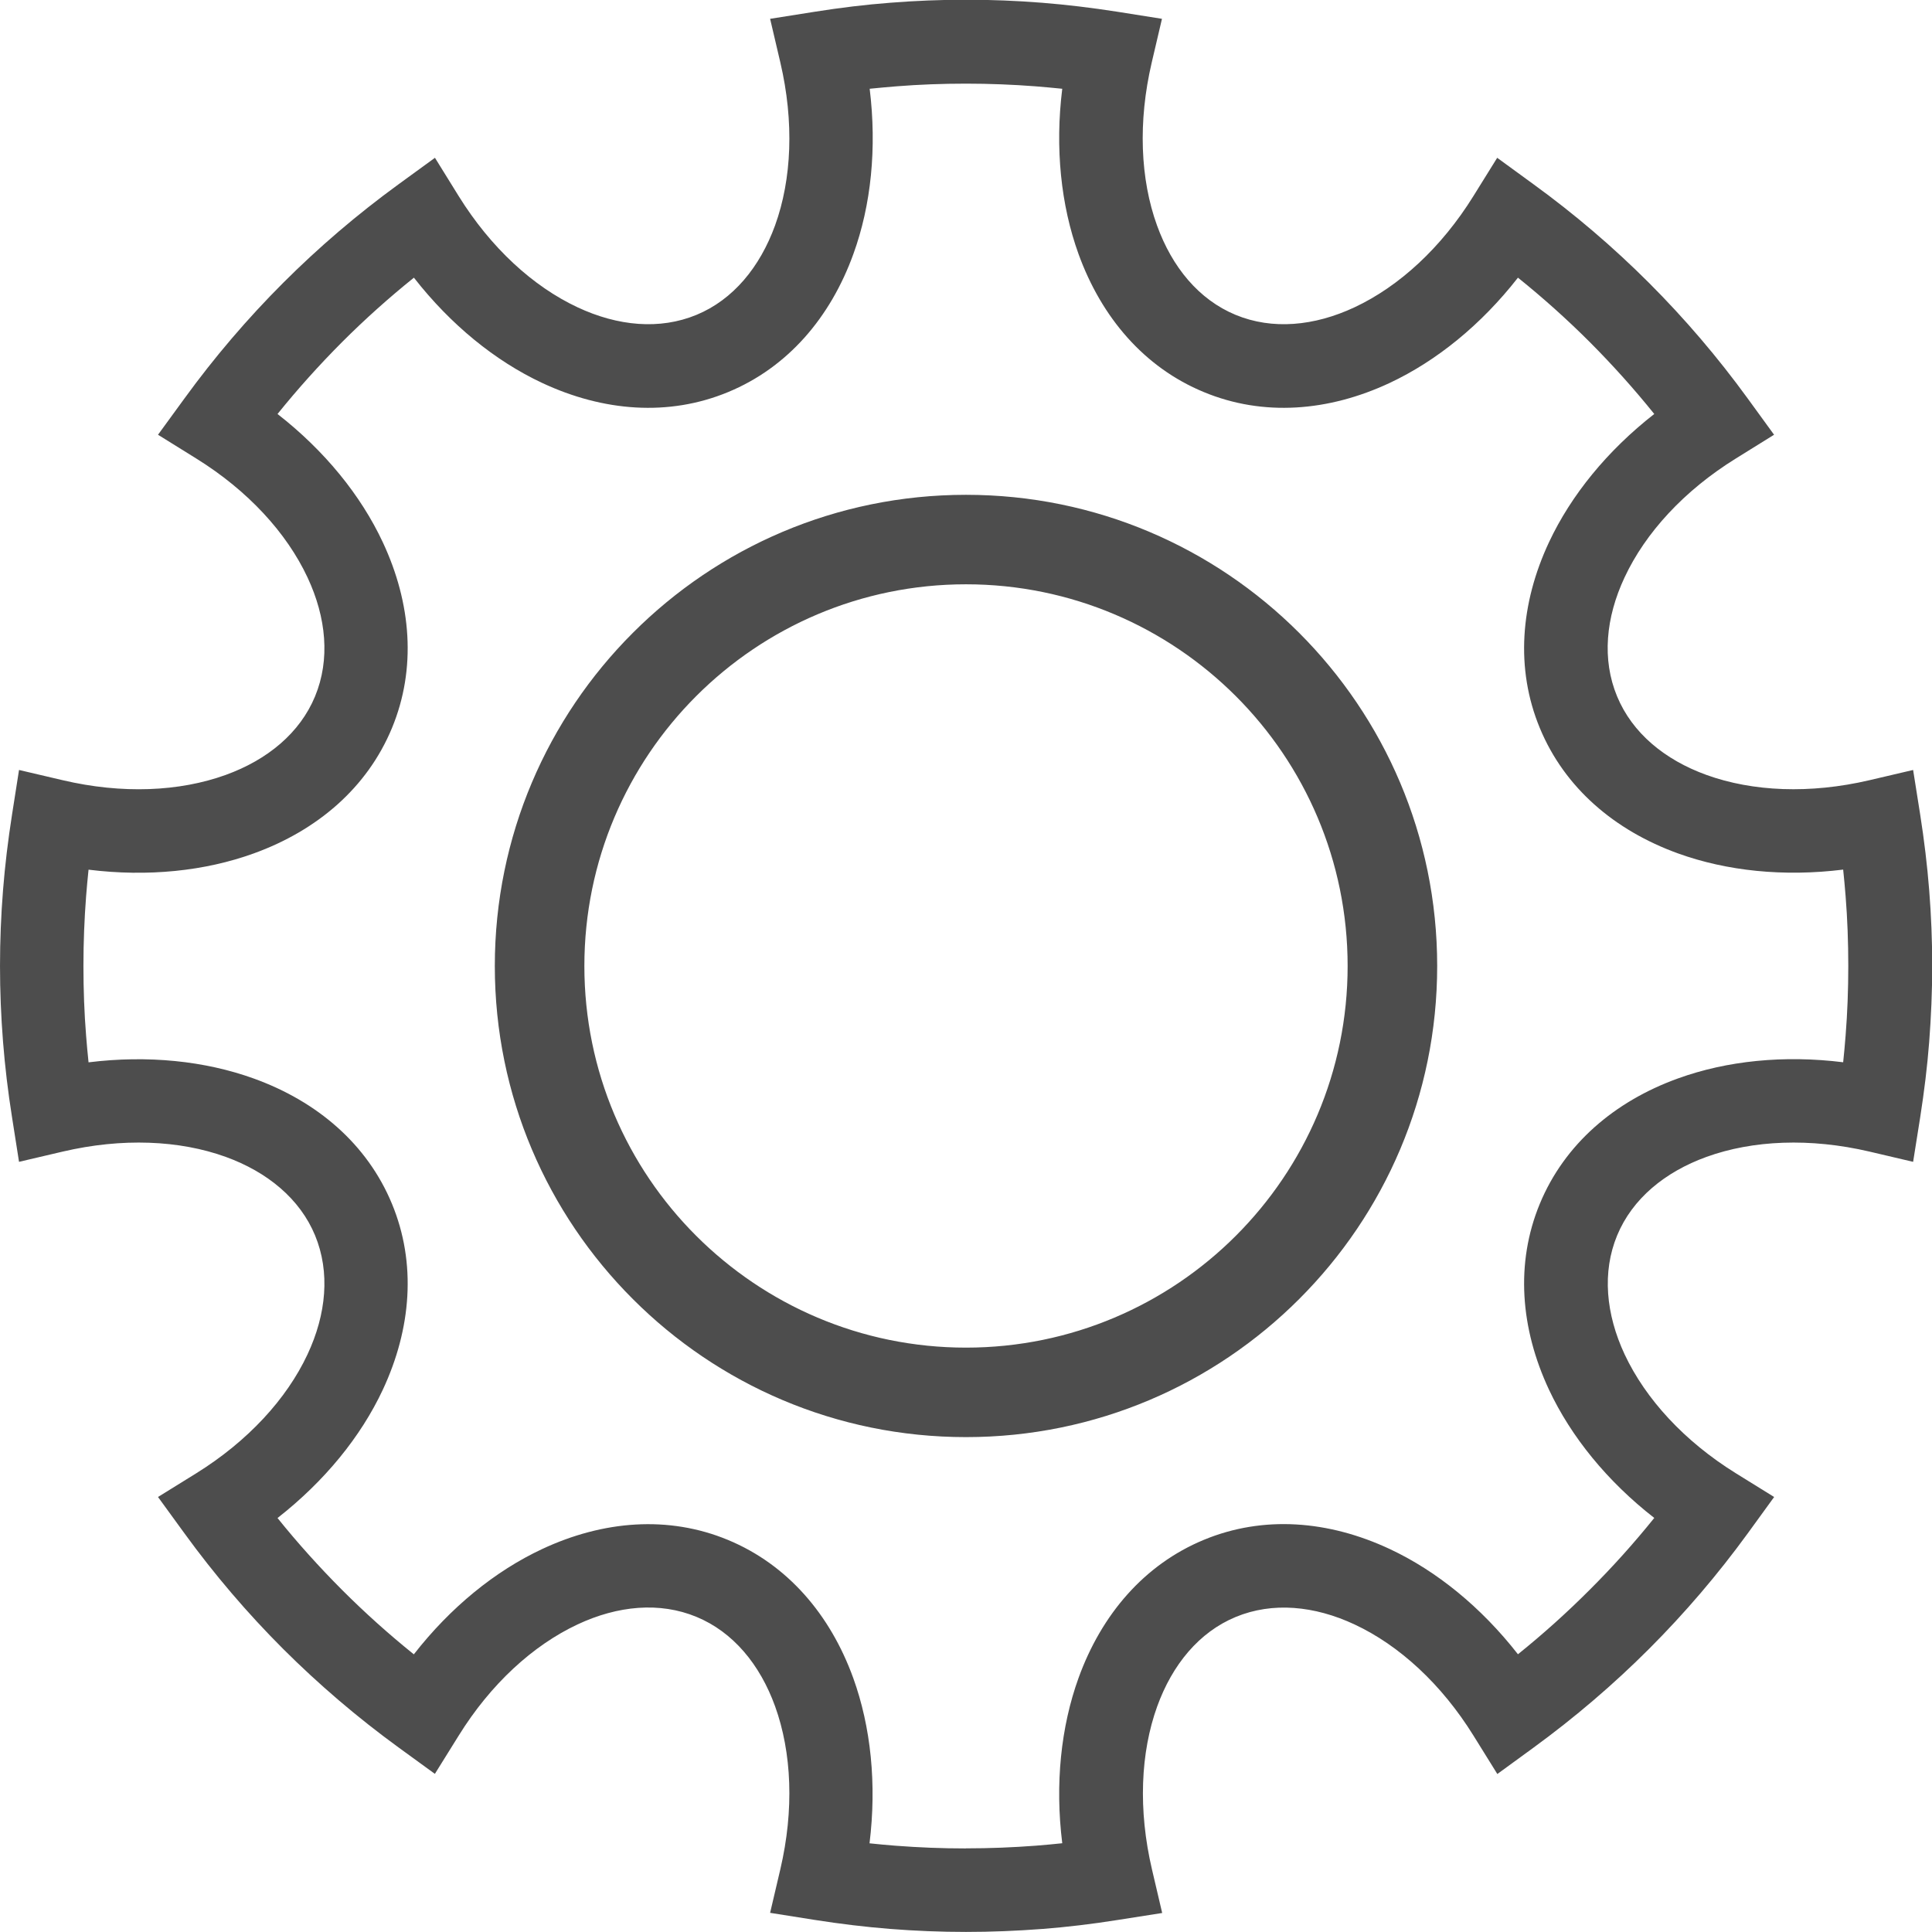 <?xml version="1.0" encoding="UTF-8"?><svg id="a" xmlns="http://www.w3.org/2000/svg" width=".372in" height=".372in" viewBox="0 0 26.816 26.816"><path d="M13.408,18.705c1.462,0,2.787-.594,3.745-1.552,.959-.959,1.552-2.283,1.552-3.745s-.593-2.787-1.552-3.746c-.959-.958-2.283-1.552-3.745-1.552s-2.787,.594-3.745,1.552-1.552,2.283-1.552,3.746,.593,2.787,1.552,3.745,2.283,1.552,3.745,1.552h0Zm4.624-.674c-1.184,1.184-2.818,1.916-4.624,1.916s-3.441-.732-4.624-1.916c-1.184-1.183-1.916-2.818-1.916-4.623s.732-3.441,1.916-4.624c1.183-1.184,2.818-1.916,4.624-1.916s3.44,.732,4.624,1.916c1.183,1.183,1.916,2.818,1.916,4.624s-.732,3.44-1.916,4.623h0Zm-4.624,7.624c.331,0,.654-.013,.968-.037,.125-.01,.248-.021,.368-.034-.102-.823-.019-1.615,.226-2.294,.319-.881,.911-1.574,1.739-1.917,.825-.342,1.732-.27,2.58,.127,.652,.305,1.27,.808,1.78,1.461,.347-.279,.68-.578,.997-.896,.317-.316,.616-.649,.895-.996-.654-.51-1.155-1.128-1.461-1.78-.397-.848-.469-1.756-.127-2.582,.343-.827,1.036-1.42,1.916-1.738,.679-.246,1.471-.327,2.294-.225,.013-.122,.024-.247,.034-.373,.025-.314,.037-.636,.037-.964,0-.331-.012-.653-.037-.967-.01-.125-.021-.248-.034-.37-.823,.102-1.615,.02-2.293-.225-.881-.319-1.574-.911-1.917-1.739-.342-.825-.27-1.732,.127-2.58,.306-.652,.808-1.27,1.461-1.78-.279-.347-.578-.68-.895-.998-.317-.317-.65-.615-.997-.894-.51,.653-1.128,1.155-1.78,1.461-.848,.397-1.756,.469-2.58,.127-.828-.342-1.42-1.036-1.739-1.916-.245-.678-.328-1.471-.226-2.294-.122-.012-.246-.024-.372-.034-.314-.024-.636-.037-.964-.037s-.65,.012-.964,.037c-.127,.01-.251,.022-.373,.034,.101,.823,.02,1.616-.226,2.293-.318,.881-.911,1.575-1.739,1.917-.825,.342-1.733,.27-2.581-.127-.652-.305-1.27-.808-1.78-1.461-.347,.279-.68,.577-.997,.894-.317,.318-.616,.651-.896,.998,.654,.51,1.156,1.128,1.461,1.78,.397,.848,.469,1.755,.127,2.58-.343,.828-1.036,1.42-1.917,1.739-.678,.246-1.471,.328-2.294,.226-.013,.122-.024,.245-.034,.37-.024,.314-.037,.636-.037,.967s.012,.653,.037,.966c.01,.126,.021,.249,.034,.371,.823-.102,1.616-.02,2.294,.225,.881,.318,1.574,.91,1.917,1.738,.342,.825,.27,1.733-.127,2.582-.305,.652-.808,1.269-1.461,1.78,.279,.347,.579,.68,.895,.997,.317,.317,.65,.616,.997,.895,.51-.654,1.128-1.156,1.78-1.461,.848-.397,1.755-.469,2.58-.127,.827,.343,1.42,1.036,1.739,1.917,.245,.678,.327,1.471,.226,2.294,.12,.013,.244,.024,.369,.034h.002c.314,.024,.636,.037,.965,.037h0Zm1.054,1.119c-.353,.027-.704,.041-1.054,.041s-.704-.014-1.056-.042h0c-.34-.027-.689-.069-1.045-.125l-.618-.098,.142-.605c.193-.825,.159-1.62-.073-2.262-.21-.581-.583-1.031-1.091-1.241-.51-.211-1.092-.157-1.651,.105-.618,.29-1.205,.826-1.65,1.544l-.33,.53-.502-.365c-.573-.417-1.11-.876-1.605-1.37-.495-.495-.954-1.032-1.37-1.605l-.366-.503,.531-.329c.717-.446,1.255-1.032,1.544-1.65,.262-.559,.316-1.141,.105-1.652-.21-.507-.661-.88-1.241-1.09-.642-.232-1.437-.266-2.262-.073l-.606,.142-.097-.618c-.057-.357-.098-.708-.125-1.048-.028-.353-.042-.704-.042-1.053s.014-.701,.042-1.053c.027-.341,.069-.691,.125-1.048l.097-.619,.606,.142c.825,.194,1.62,.159,2.262-.073,.581-.21,1.031-.583,1.241-1.091,.211-.51,.157-1.092-.105-1.651-.29-.619-.827-1.205-1.544-1.65l-.531-.33,.366-.502c.417-.574,.876-1.111,1.371-1.606,.495-.495,1.031-.953,1.604-1.37l.503-.366,.329,.531c.446,.718,1.032,1.255,1.65,1.544,.559,.262,1.141,.316,1.651,.105,.508-.21,.88-.661,1.091-1.242,.232-.641,.266-1.437,.073-2.261l-.142-.606,.619-.098c.359-.057,.708-.099,1.047-.125,.352-.028,.704-.042,1.054-.042s.702,.014,1.054,.042c.339,.027,.688,.069,1.047,.125l.618,.098-.142,.606c-.193,.824-.159,1.62,.073,2.261,.21,.582,.582,1.031,1.091,1.242,.51,.211,1.092,.157,1.651-.105,.619-.29,1.205-.827,1.65-1.544l.33-.531,.502,.366c.573,.416,1.11,.875,1.605,1.37s.954,1.032,1.371,1.606l.365,.502-.531,.33c-.718,.445-1.255,1.031-1.544,1.65-.262,.559-.316,1.14-.104,1.651,.21,.508,.66,.881,1.241,1.091,.642,.232,1.437,.266,2.262,.073l.606-.142,.098,.619c.056,.357,.098,.707,.125,1.048,.028,.352,.042,.704,.042,1.053s-.015,.703-.042,1.055c-.026,.338-.069,.688-.125,1.047l-.098,.617-.605-.142c-.825-.193-1.62-.159-2.262,.073-.581,.21-1.031,.583-1.241,1.09-.211,.51-.157,1.093,.104,1.652,.29,.618,.827,1.205,1.544,1.65l.531,.329-.365,.503c-.417,.573-.875,1.109-1.37,1.604-.495,.495-1.032,.954-1.605,1.372l-.502,.366-.33-.531c-.445-.718-1.032-1.255-1.65-1.544-.559-.262-1.141-.316-1.651-.105-.508,.21-.88,.661-1.09,1.241-.232,.642-.266,1.437-.073,2.262l.142,.606-.618,.097c-.357,.057-.706,.098-1.047,.125h0Z" fill="#4d4d4d"/></svg>